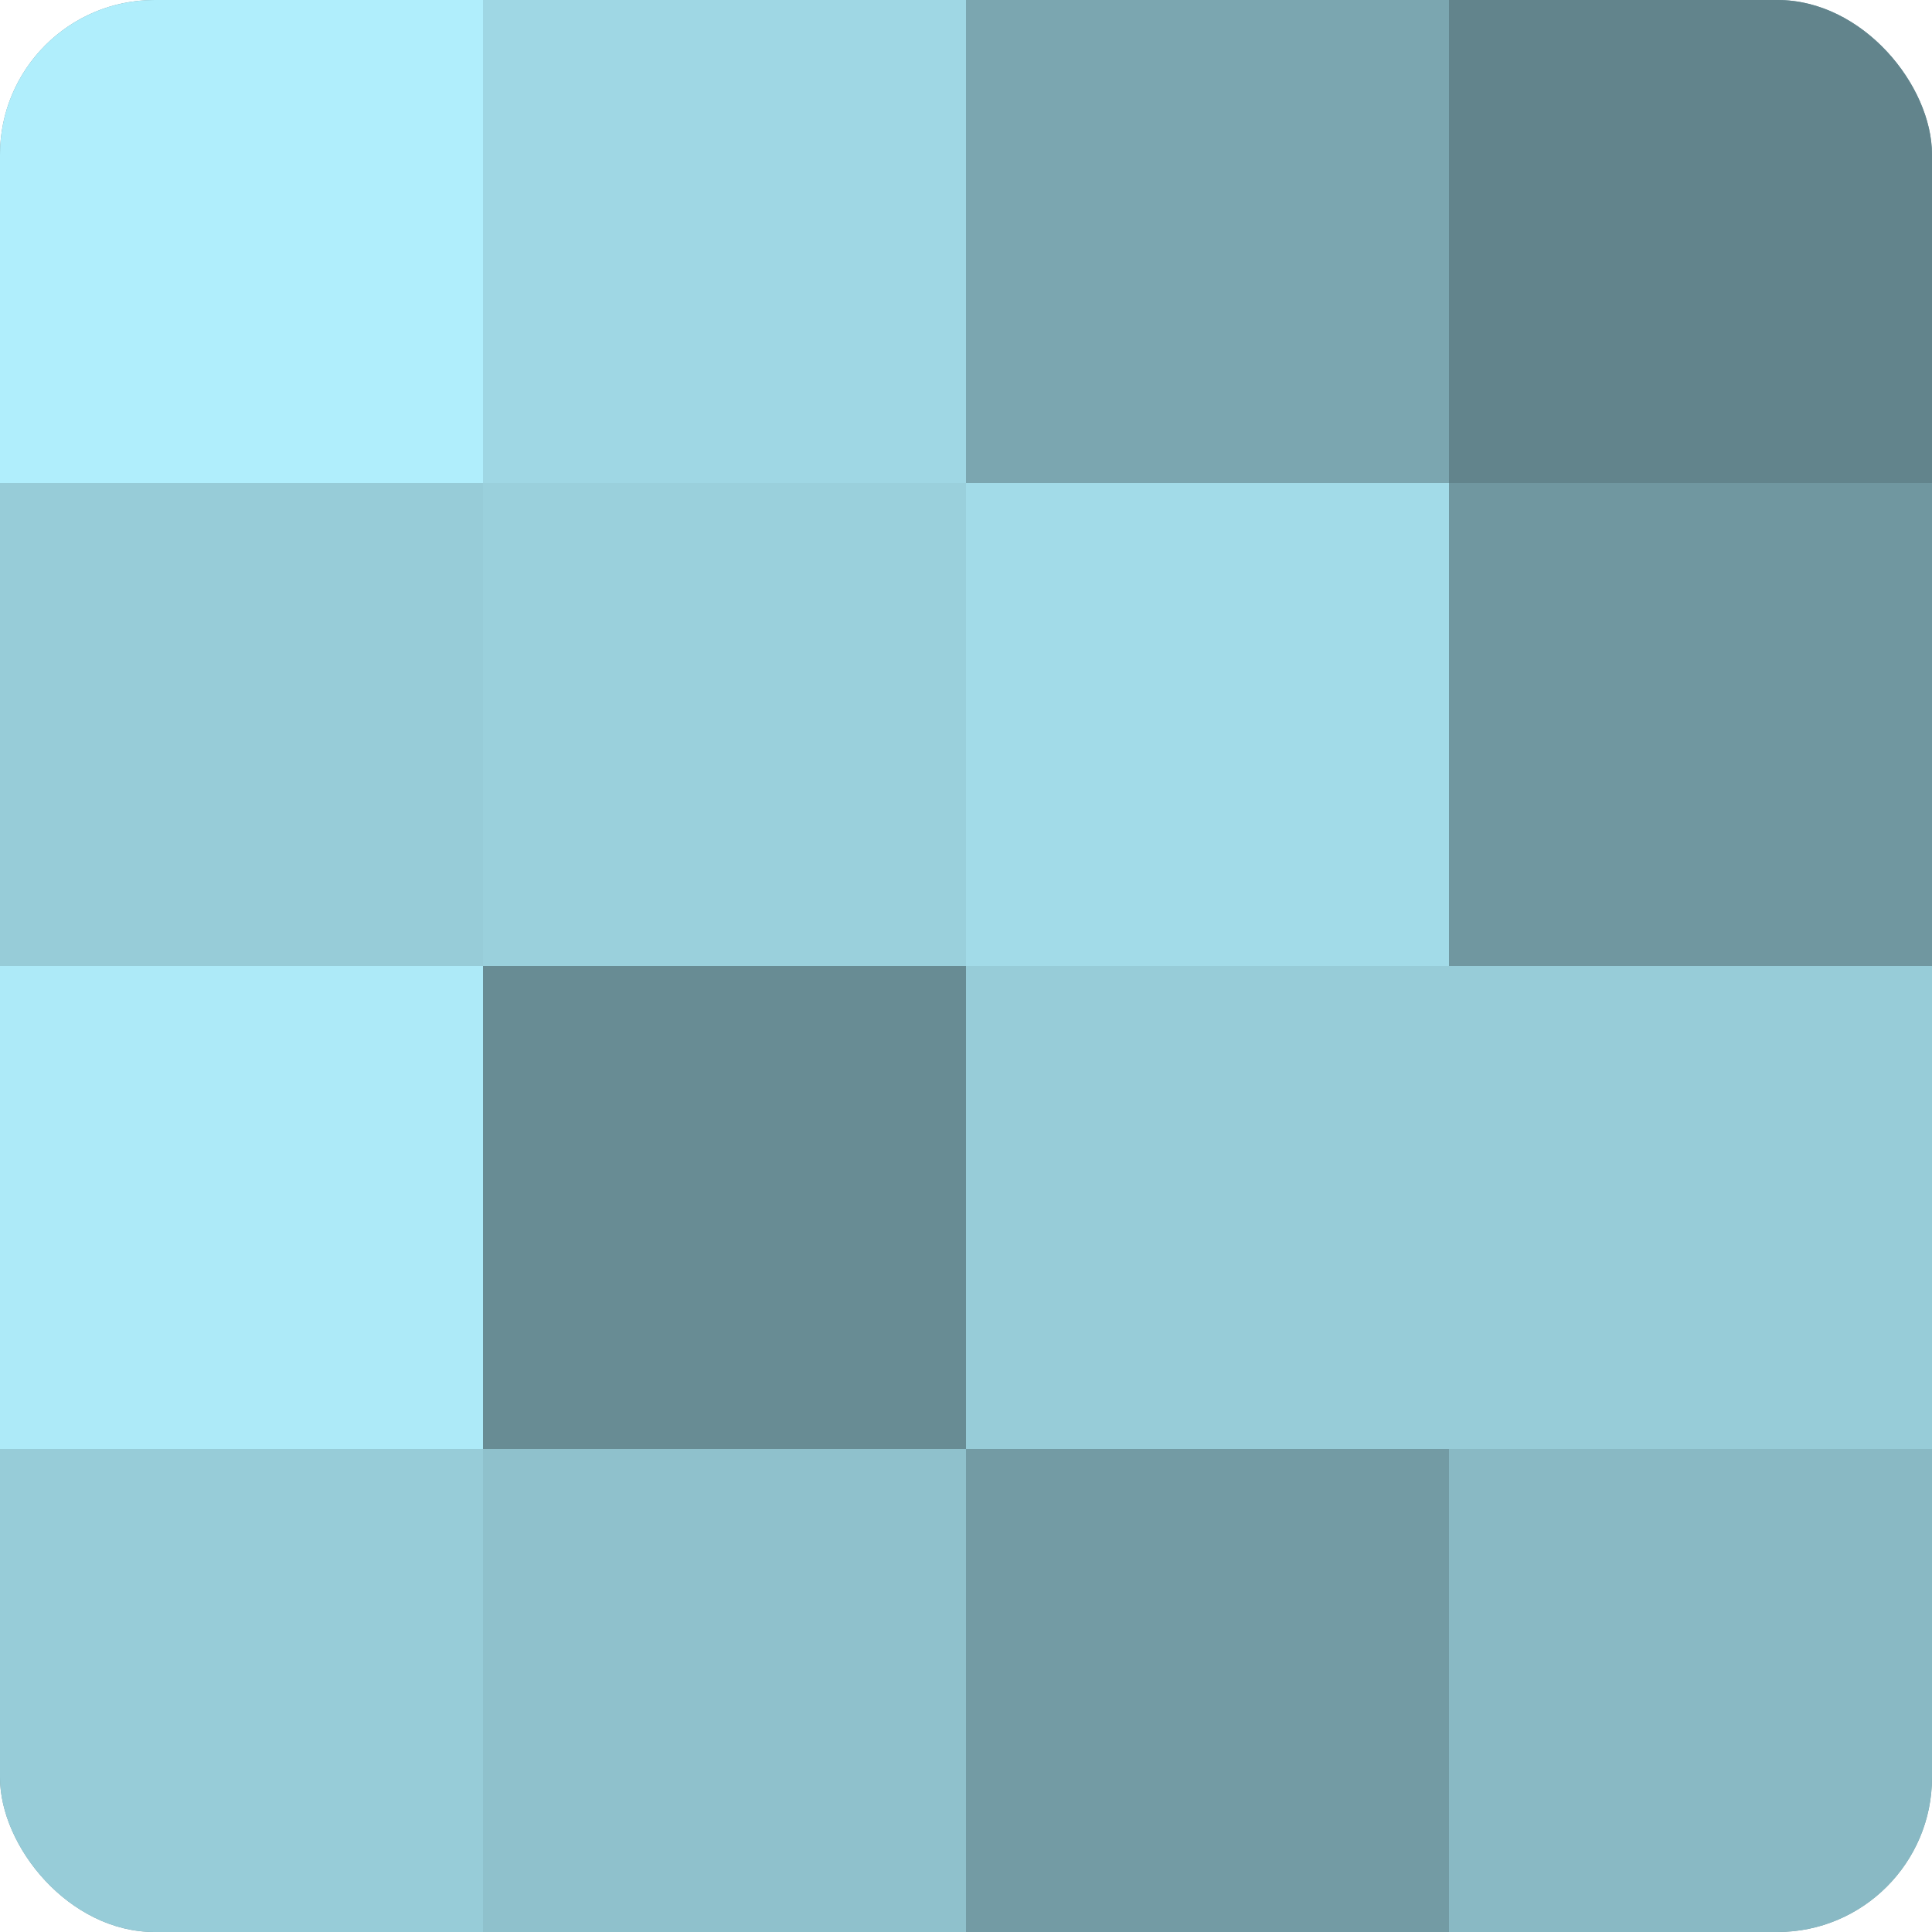 <?xml version="1.0" encoding="UTF-8"?>
<svg xmlns="http://www.w3.org/2000/svg" width="60" height="60" viewBox="0 0 100 100" preserveAspectRatio="xMidYMid meet"><defs><clipPath id="c" width="100" height="100"><rect width="100" height="100" rx="8" ry="8"/></clipPath></defs><g clip-path="url(#c)"><rect width="100" height="100" fill="#7097a0"/><rect width="25" height="25" fill="#b0eefc"/><rect y="25" width="25" height="25" fill="#97ccd8"/><rect y="50" width="25" height="25" fill="#adeaf8"/><rect y="75" width="25" height="25" fill="#97ccd8"/><rect x="25" width="25" height="25" fill="#9fd7e4"/><rect x="25" y="25" width="25" height="25" fill="#9ad0dc"/><rect x="25" y="50" width="25" height="25" fill="#688c94"/><rect x="25" y="75" width="25" height="25" fill="#8fc1cc"/><rect x="50" width="25" height="25" fill="#7ba6b0"/><rect x="50" y="25" width="25" height="25" fill="#a2dbe8"/><rect x="50" y="50" width="25" height="25" fill="#97ccd8"/><rect x="50" y="75" width="25" height="25" fill="#739ba4"/><rect x="75" width="25" height="25" fill="#62848c"/><rect x="75" y="25" width="25" height="25" fill="#7097a0"/><rect x="75" y="50" width="25" height="25" fill="#97ccd8"/><rect x="75" y="75" width="25" height="25" fill="#89b9c4"/></g></svg>
